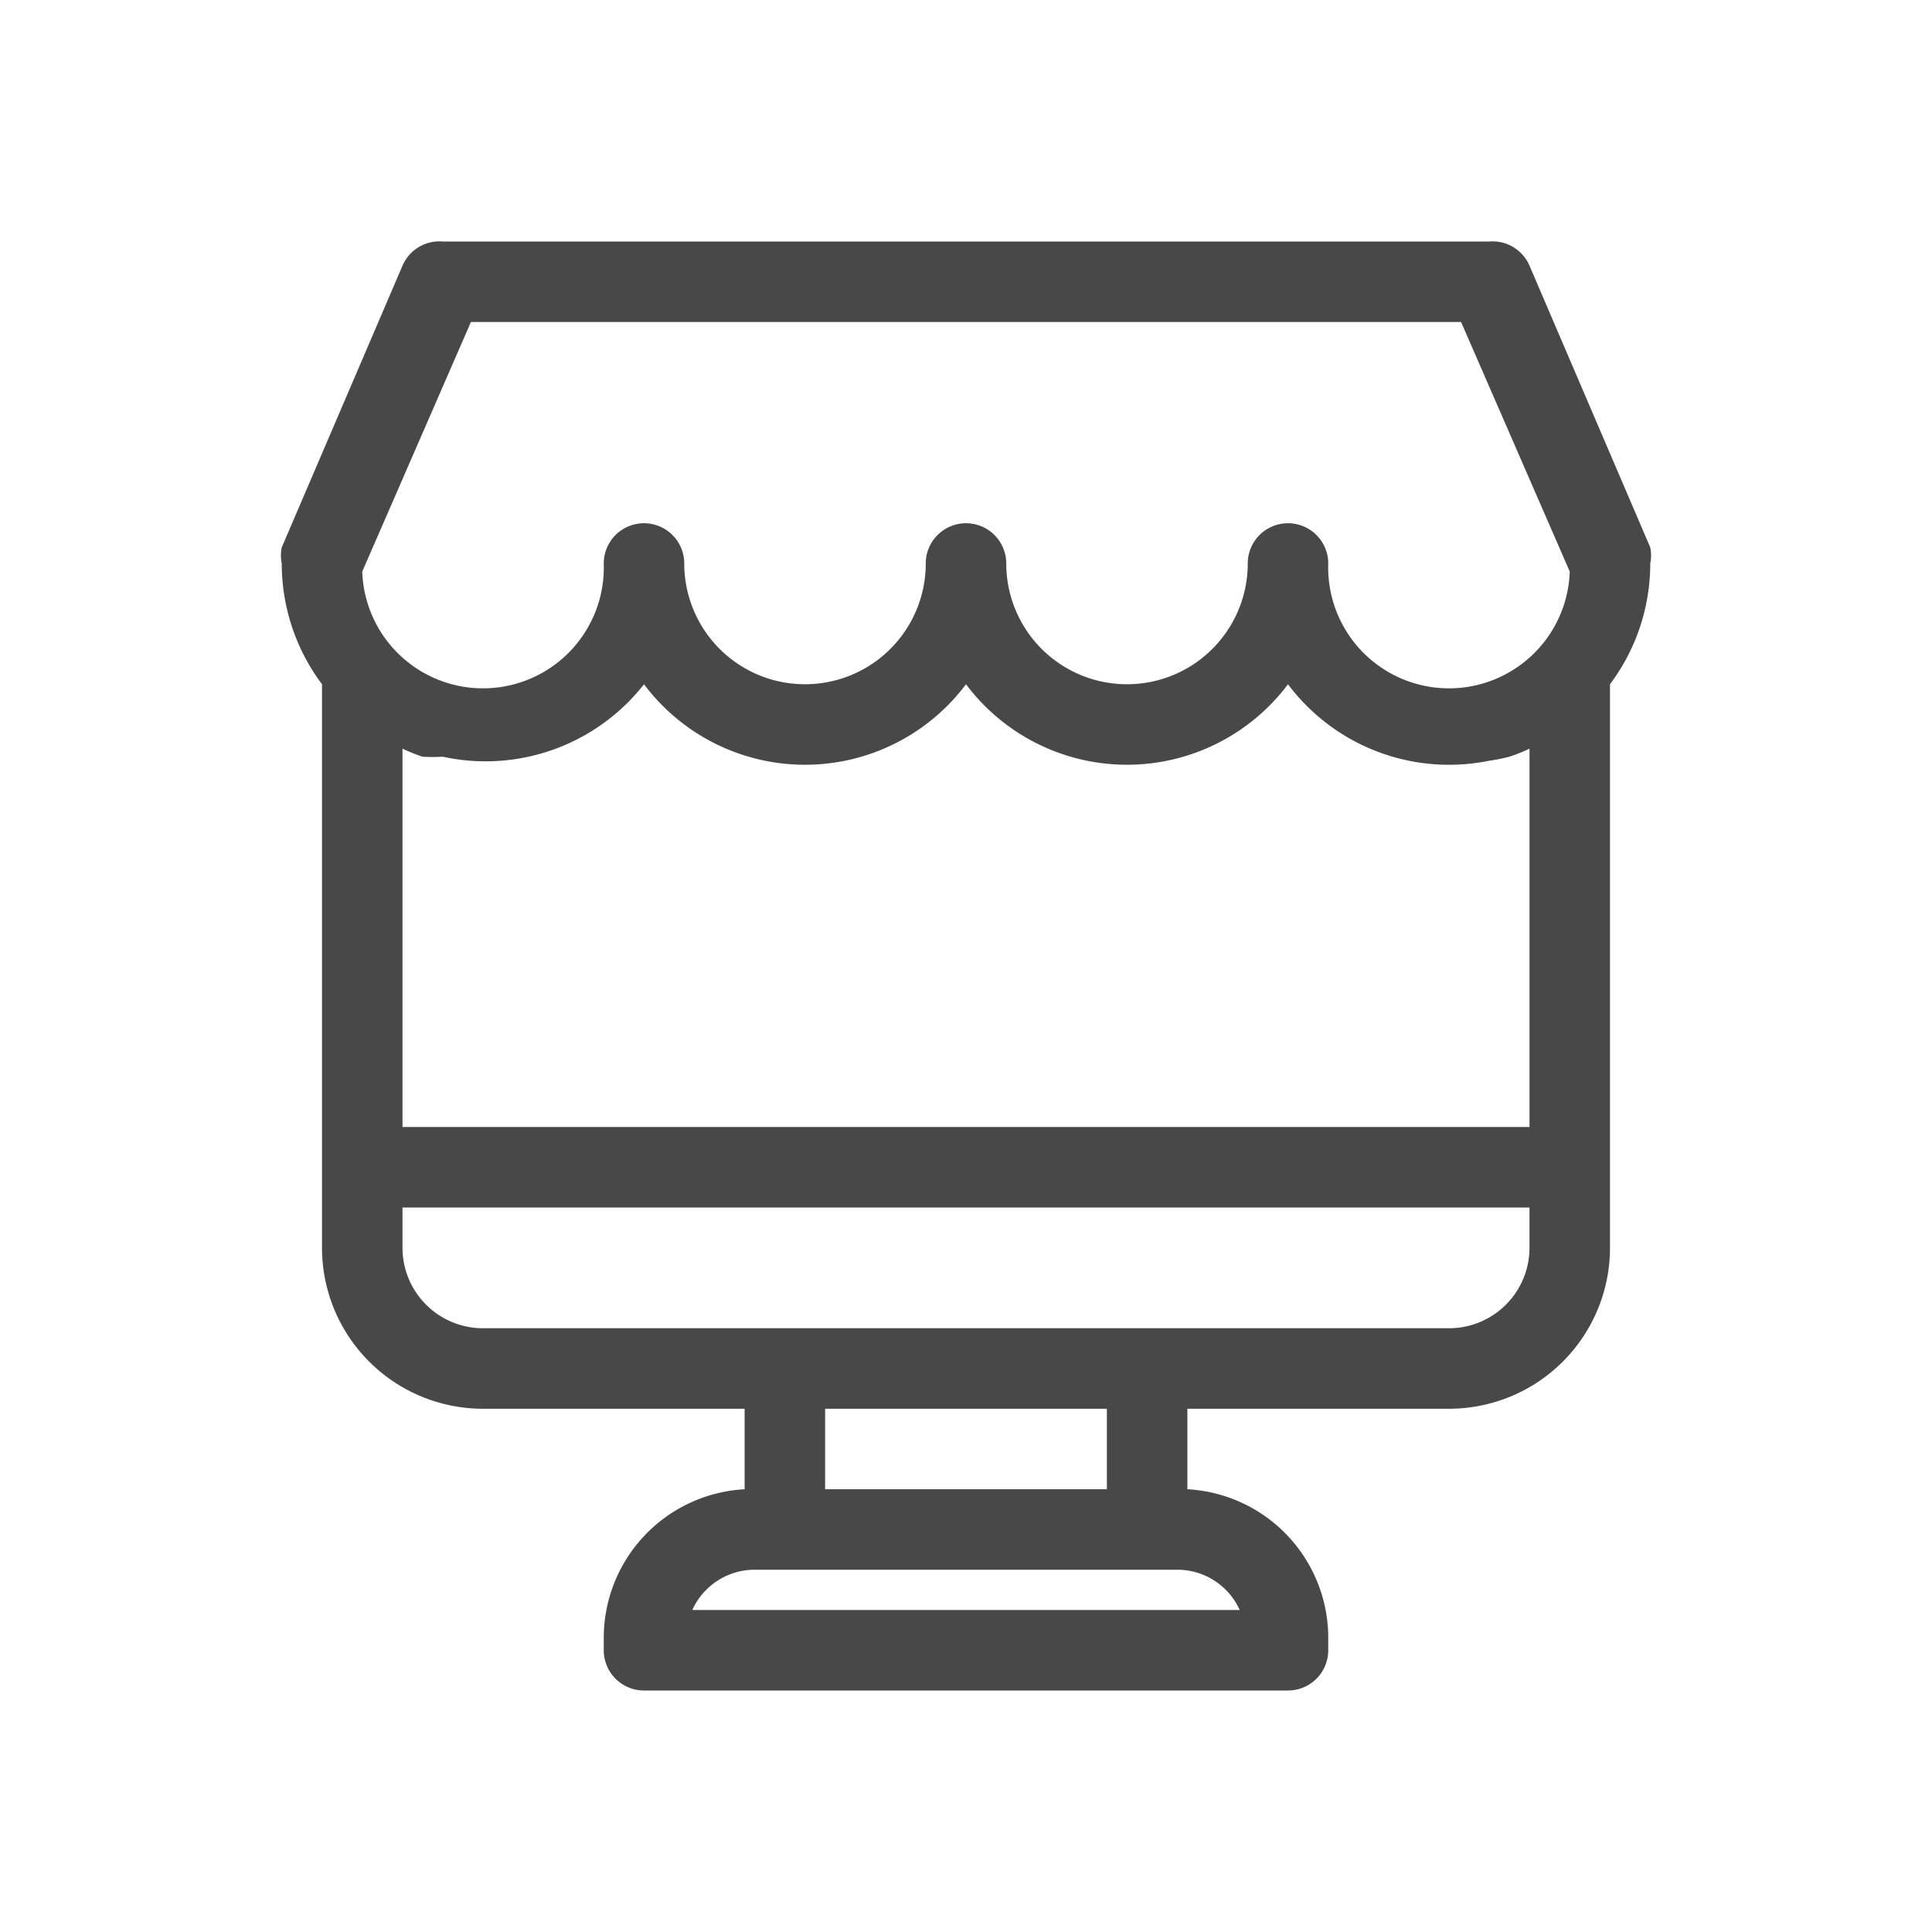 <svg xmlns="http://www.w3.org/2000/svg" viewBox="0 0 48 48" fill="#484848">
  <path d="M36 35a4 4 0 0 0 4-4V17a5 5 0 0 0 1-3 1 1 0 0 0 0-.4l-3-7a1 1 0 0 0-1-.6H11a1 1 0 0 0-1 .6l-3 7a1 1 0 0 0 0 .4 5 5 0 0 0 1 3v14a4 4 0 0 0 4 4h6.5v2a3.7 3.7 0 0 0-3.5 3.7v.3a1 1 0 0 0 1 1h16a1 1 0 0 0 1-1v-.3a3.7 3.7 0 0 0-3.5-3.7v-2Zm2-7H10v-9.4a4 4 0 0 0 .5.2 4.4 4.4 0 0 0 .5 0 5 5 0 0 0 5-1.8 5 5 0 0 0 8 0 5 5 0 0 0 8 0 5 5 0 0 0 5 1.9 4.4 4.4 0 0 0 .5-.1 4 4 0 0 0 .5-.2ZM9 14.2 11.7 8h24.6l2.7 6.2a3 3 0 0 1-6-.2 1 1 0 0 0-2 0 3 3 0 0 1-6 0 1 1 0 0 0-2 0 3 3 0 0 1-6 0 1 1 0 0 0-2 0 3 3 0 0 1-6 .2ZM30.8 40H17.2a1.7 1.7 0 0 1 1.5-1h10.6a1.7 1.7 0 0 1 1.5 1Zm-10.3-3v-2h7v2ZM12 33a2 2 0 0 1-2-2v-1h28v1a2 2 0 0 1-2 2Z"/>
</svg>

